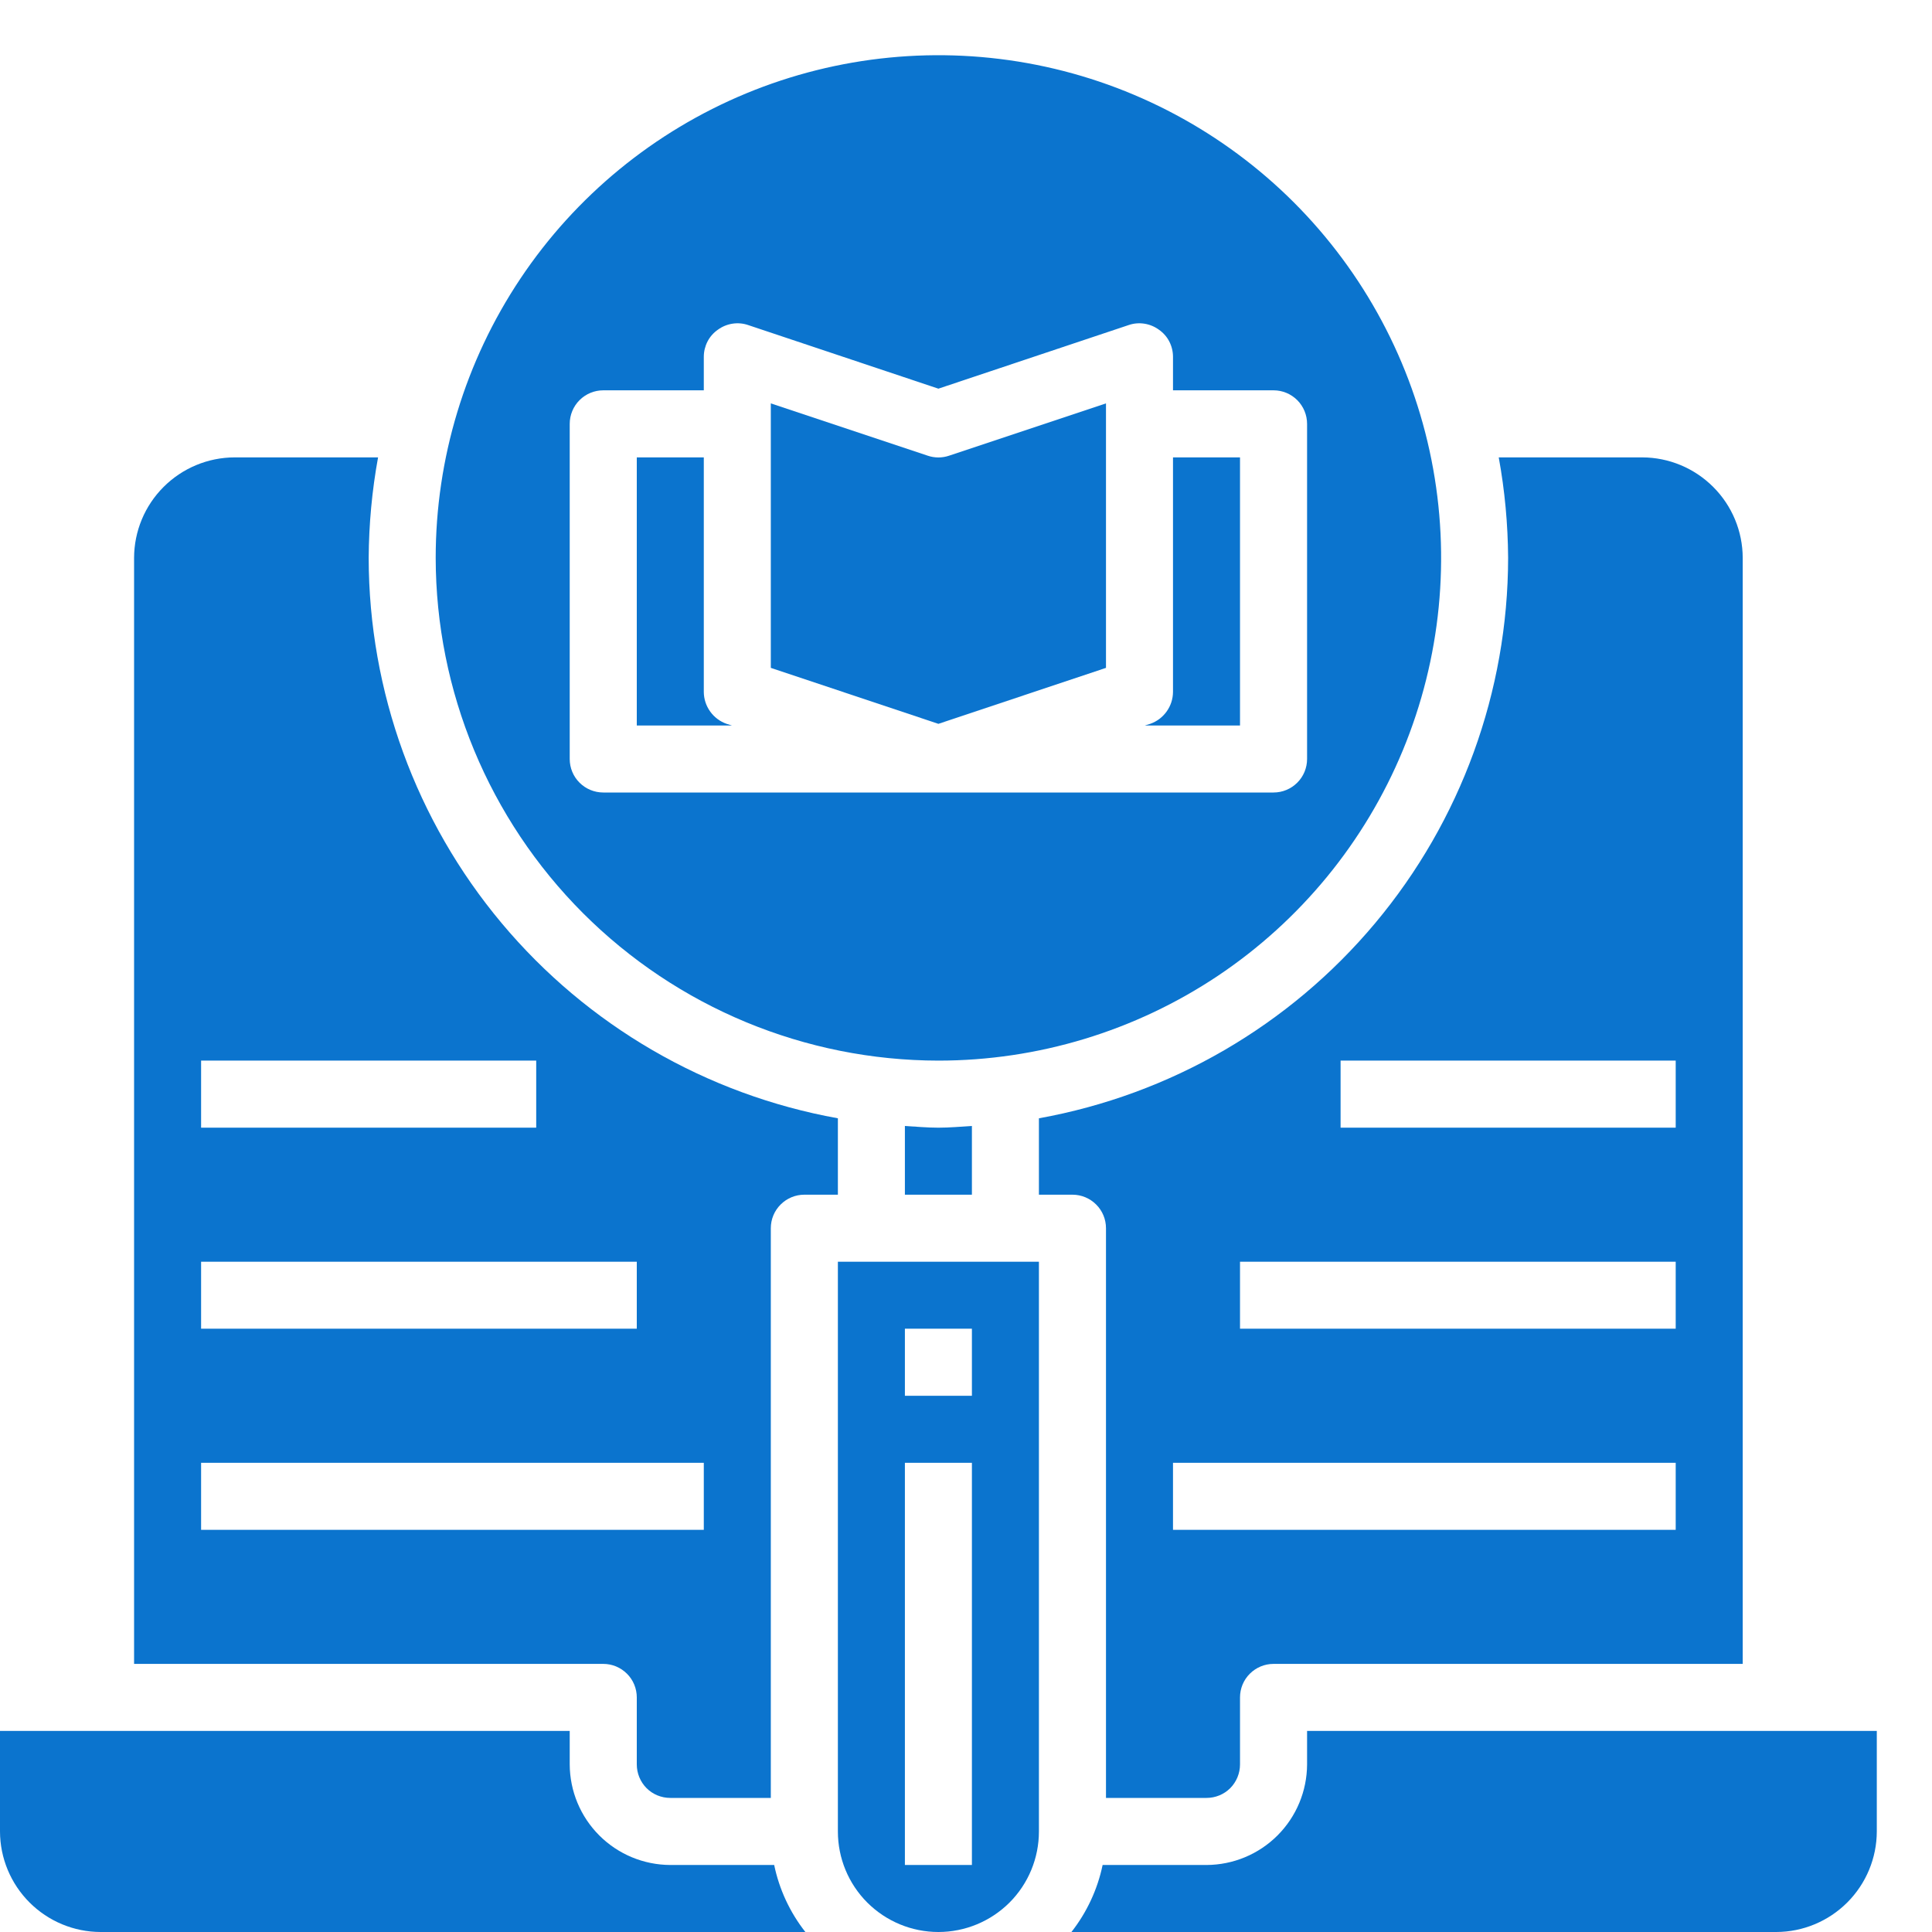 <svg width="35" height="35" viewBox="0 0 35 35" fill="none" xmlns="http://www.w3.org/2000/svg">
<path d="M12.143 33.786C11.66 33.784 11.198 33.592 10.857 33.251C10.515 32.909 10.323 32.447 10.321 31.964V31.357H0V33.179C0.001 33.661 0.194 34.124 0.535 34.465C0.876 34.806 1.339 34.999 1.821 35H14.59C14.31 34.644 14.117 34.228 14.025 33.786H12.143Z" fill="#0B74CE"/>
<path d="M16.393 20.398V21.643H17.607V20.398C17.407 20.41 17.206 20.429 17 20.429C16.794 20.429 16.593 20.41 16.393 20.398Z" fill="#0B74CE"/>
<path d="M11.536 30.75V31.964C11.536 32.125 11.6 32.28 11.713 32.394C11.827 32.508 11.982 32.571 12.143 32.571H13.964V22.25C13.964 22.089 14.028 21.934 14.142 21.821C14.256 21.707 14.41 21.643 14.571 21.643H15.179V20.259C12.797 19.83 10.641 18.579 9.088 16.724C7.534 14.869 6.682 12.527 6.679 10.107C6.683 9.496 6.739 8.887 6.849 8.286H4.25C3.767 8.287 3.305 8.48 2.964 8.821C2.622 9.162 2.43 9.625 2.429 10.107V30.143H10.929C11.09 30.143 11.244 30.207 11.358 30.321C11.472 30.434 11.536 30.589 11.536 30.75ZM3.643 19.214H9.714V20.429H3.643V19.214ZM3.643 22.857H11.536V24.071H3.643V22.857ZM3.643 26.5H12.75V27.714H3.643V26.5Z" fill="#0B74CE"/>
<path d="M17 19.214C18.801 19.214 20.562 18.68 22.06 17.68C23.557 16.679 24.725 15.256 25.414 13.592C26.103 11.928 26.284 10.097 25.932 8.33C25.581 6.564 24.713 4.941 23.44 3.667C22.166 2.394 20.543 1.526 18.777 1.175C17.01 0.824 15.179 1.004 13.515 1.693C11.851 2.383 10.428 3.55 9.428 5.047C8.427 6.545 7.893 8.306 7.893 10.107C7.896 12.522 8.856 14.836 10.563 16.544C12.271 18.251 14.585 19.211 17 19.214ZM10.321 13.75V7.679C10.321 7.518 10.385 7.363 10.499 7.249C10.613 7.135 10.768 7.071 10.929 7.071H12.75V6.464C12.75 6.368 12.773 6.273 12.817 6.187C12.861 6.101 12.926 6.028 13.005 5.973C13.083 5.916 13.173 5.879 13.268 5.864C13.363 5.849 13.46 5.857 13.551 5.888L17 7.041L20.449 5.888C20.54 5.857 20.637 5.849 20.732 5.864C20.827 5.879 20.917 5.916 20.995 5.973C21.074 6.028 21.139 6.101 21.183 6.187C21.227 6.273 21.25 6.368 21.25 6.464V7.071H23.071C23.233 7.071 23.387 7.135 23.501 7.249C23.615 7.363 23.679 7.518 23.679 7.679V13.75C23.679 13.911 23.615 14.066 23.501 14.179C23.387 14.293 23.233 14.357 23.071 14.357H10.929C10.768 14.357 10.613 14.293 10.499 14.179C10.385 14.066 10.321 13.911 10.321 13.75Z" fill="#0B74CE"/>
<path d="M13.163 13.113C13.043 13.071 12.939 12.993 12.865 12.889C12.791 12.786 12.751 12.663 12.75 12.536V8.286H11.536V13.143H13.26L13.163 13.113Z" fill="#0B74CE"/>
<path d="M22.464 8.286H21.25V12.536C21.249 12.663 21.209 12.786 21.135 12.889C21.061 12.993 20.957 13.071 20.837 13.113L20.74 13.143H22.464V8.286Z" fill="#0B74CE"/>
<path d="M20.036 12.099V7.308L17.194 8.255C17.068 8.298 16.932 8.298 16.806 8.255L13.964 7.308V12.099L17 13.113L20.036 12.099Z" fill="#0B74CE"/>
<path d="M23.679 31.964C23.677 32.447 23.485 32.909 23.143 33.251C22.802 33.592 22.34 33.784 21.857 33.786H19.975C19.883 34.228 19.689 34.644 19.41 35H32.179C32.661 34.999 33.124 34.806 33.465 34.465C33.806 34.124 33.999 33.661 34 33.179V31.357H23.679V31.964Z" fill="#0B74CE"/>
<path d="M20.036 22.25V32.571H21.857C22.018 32.571 22.173 32.508 22.287 32.394C22.4 32.28 22.464 32.125 22.464 31.964V30.75C22.464 30.589 22.528 30.434 22.642 30.321C22.756 30.207 22.91 30.143 23.071 30.143H31.571V10.107C31.57 9.625 31.378 9.162 31.036 8.821C30.695 8.48 30.233 8.287 29.75 8.286H27.151C27.261 8.887 27.317 9.496 27.321 10.107C27.318 12.527 26.466 14.869 24.912 16.724C23.359 18.579 21.203 19.83 18.821 20.259V21.643H19.429C19.59 21.643 19.744 21.707 19.858 21.821C19.972 21.934 20.036 22.089 20.036 22.25ZM24.286 19.214H30.357V20.429H24.286V19.214ZM22.464 22.857H30.357V24.071H22.464V22.857ZM21.25 26.5H30.357V27.714H21.25V26.5Z" fill="#0B74CE"/>
<path d="M15.179 33.179C15.179 33.662 15.37 34.125 15.712 34.467C16.054 34.808 16.517 35 17 35C17.483 35 17.946 34.808 18.288 34.467C18.63 34.125 18.821 33.662 18.821 33.179V22.857H15.179V33.179ZM16.393 24.071H17.607V25.286H16.393V24.071ZM16.393 26.5H17.607V33.786H16.393V26.5Z" fill="#0B74CE"/>
</svg>
